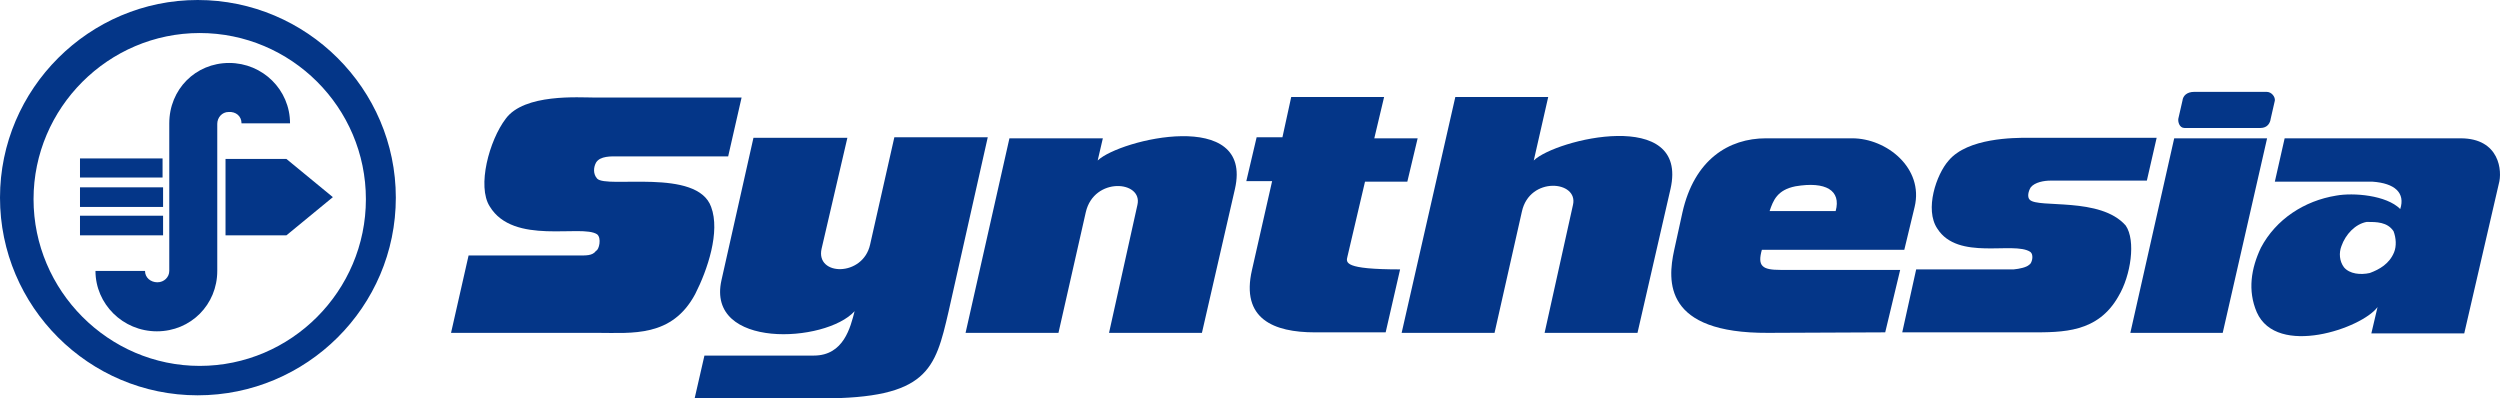<?xml version="1.0" encoding="UTF-8"?>
<svg id="layer" xmlns="http://www.w3.org/2000/svg" viewBox="0 0 484.43 77.2">
  <polygon points="439.3 26.8 430.7 64.5 412.8 64.5 421.3 26.8 439.3 26.8" fill="#043688"/>
  <g>
    <path d="M423.3,24.8h14.7c1.4,0,1.9-1,2-1.8l.8-3.5c.1-.7-.6-1.7-1.6-1.7h-14c-1.5,0-2.2,.8-2.3,1.7l-.8,3.5c-.1,.6,.2,1.8,1.2,1.8" fill="#043688"/>
    <path d="M392.9,26.7h25l-1.9,8.3h-18.7c-1.2,0-3,.3-3.8,1.3-.5,.8-.7,1.9-.2,2.4,1.6,1.7,13.7-.6,18.6,5,2,2.9,1,9.7-1.4,13.7-4,7.1-10.8,7-17,7h-24.9l2.7-12.2h18.9c1.1-.1,2.5-.4,3-.9,.5-.2,1-1.9,.2-2.5-3.2-2.1-14,1.8-18-4.5-2.5-3.7-.2-10.5,2.2-13.2,3.7-4.4,12.7-4.4,15.3-4.4" fill="#043688"/>
    <path d="M115.2,18.9h28.5l-2.6,11.4h-21.3c-1.4,0-3.5-.1-4.3,1.2-.5,.9-.6,2.2,.2,3.1,1.8,2,19.4-2.1,22.1,5.5,1.8,4.8-.7,12.2-3.1,16.9-4.5,8.4-12.2,7.5-18.9,7.5h-28.4l3.4-15h21.2c1.5,0,2.8,.1,3.5-.9,.6-.2,1.1-2.5,.2-3.2-3-2-16.2,2.2-20.8-5.4-2.5-3.9-.1-12.8,3.1-17,3.6-4.9,14.2-4.1,17.2-4.1" fill="#043688"/>
    <path d="M250.2,18.8h18l-1.9,8h8.4l-2,8.4h-8.2l-3.4,14.5c-.3,1.2-.7,2.5,10.2,2.5l-2.8,12.2h-13.7c-8,0-14.4-2.6-12.2-12.1l3.9-17.2h-5l2-8.5h5l1.7-7.8Z" fill="#043688"/>
    <path d="M355.7,40.9h-12.8c.7-2.1,1.5-4.1,5-4.8,5.9-1,8.9,.8,7.8,4.8m3.2-14.1h-16.7c-7.2,0-13.9,4.1-16.2,14.4l-1.6,7.3c-1.3,6-2,16.1,18.2,16l22.7-.1,2.9-12.1h-23.2c-3.5,0-4.5-.7-3.6-3.9h27.6l2-8.3c1.8-7.5-5.4-13.3-12.1-13.3" fill="#043688"/>
    <path d="M463.9,48.9c-.9,2.2-2.8,3.3-4.7,4-1.8,.4-3.9,.2-5-1.1-.9-1.2-1-2.8-.5-4.1,.8-2.3,2.7-4.3,4.9-4.7,1.9,0,4,0,5.2,1.8,.5,1.3,.6,2.9,.1,4.1m12.9-22.1h-34.1l-1.9,8.4h18.9c4.4,.3,6.4,2.2,5.4,5.3-2.7-2.7-9.1-3.2-12.4-2.6-6.2,1-11.7,4.6-14.6,10.1-1.9,4-2.6,8.3-.8,12.5,3.9,8.8,20.4,3.1,23.4-1l-1.2,5.1h18l6.7-29c.7-2.4,.2-8.8-7.4-8.8" fill="#043688"/>
    <path d="M164.2,26.7l-5,21.5c-1.2,5.3,8,5.5,9.4-.8l4.7-20.8h18.1l-7.6,33.8c-2.6,11.2-4,16.8-24.7,16.8h-24.5l1.9-8.3h21.2c5.8,0,7.1-5.5,7.9-8.6-5.6,6.2-28.8,7.4-25.8-6l6.2-27.6h18.2Z" fill="#043688"/>
    <path d="M300,18.8l-2.8,12.3c4.2-4.1,30.1-10.4,26.5,5.5l-6.4,27.9h-18l5.5-24.8c1.1-4.7-8.4-5.6-9.9,1.3l-5.3,23.5h-18l10.4-45.7h18Z" fill="#043688"/>
    <path d="M213.7,26.8l-1,4.3c4.3-4.1,30.2-10.3,26.6,5.5l-6.4,27.9h-18l5.5-24.8c1.1-4.7-8.4-5.5-10,1.4l-5.3,23.4h-18l8.5-37.7h18.1Z" fill="#043688"/>
    <path d="M38.7,70.9c-17.7,0-32.2-14.6-32.2-32.3S21,6.4,38.7,6.4s32.2,14.4,32.2,32.2c0,17.8-14.5,32.3-32.2,32.3M38.3,0C17.3,0,0,17.2,0,38.3s17.2,38.3,38.3,38.3,38.4-17.1,38.4-38.3c0-21.1-17.3-38.3-38.4-38.3" fill="#043688"/>
  </g>
  <polygon points="55.5 30.8 43.7 30.8 43.7 45.6 55.5 45.6 64.5 38.2 55.5 30.8" fill="#043688"/>
  <rect x="15.5" y="30.7" width="16" height="3.7" fill="#043688"/>
  <rect x="15.5" y="36.3" width="16.1" height="3.8" fill="#043688"/>
  <rect x="15.5" y="41.8" width="16.1" height="3.8" fill="#043688"/>
  <path d="M46.8,23.9h9.4c0-6.5-5.3-11.7-11.8-11.7s-11.6,5.1-11.6,11.7v28.6c0,1.2-1,2.2-2.3,2.2s-2.4-.9-2.4-2.2h-9.6c0,6.4,5.3,11.7,11.9,11.7s11.7-5.2,11.7-11.7V24c0-1.2,.9-2.3,2.2-2.3,1.4-.1,2.5,.8,2.5,2.2" fill="#043688"/>
</svg>